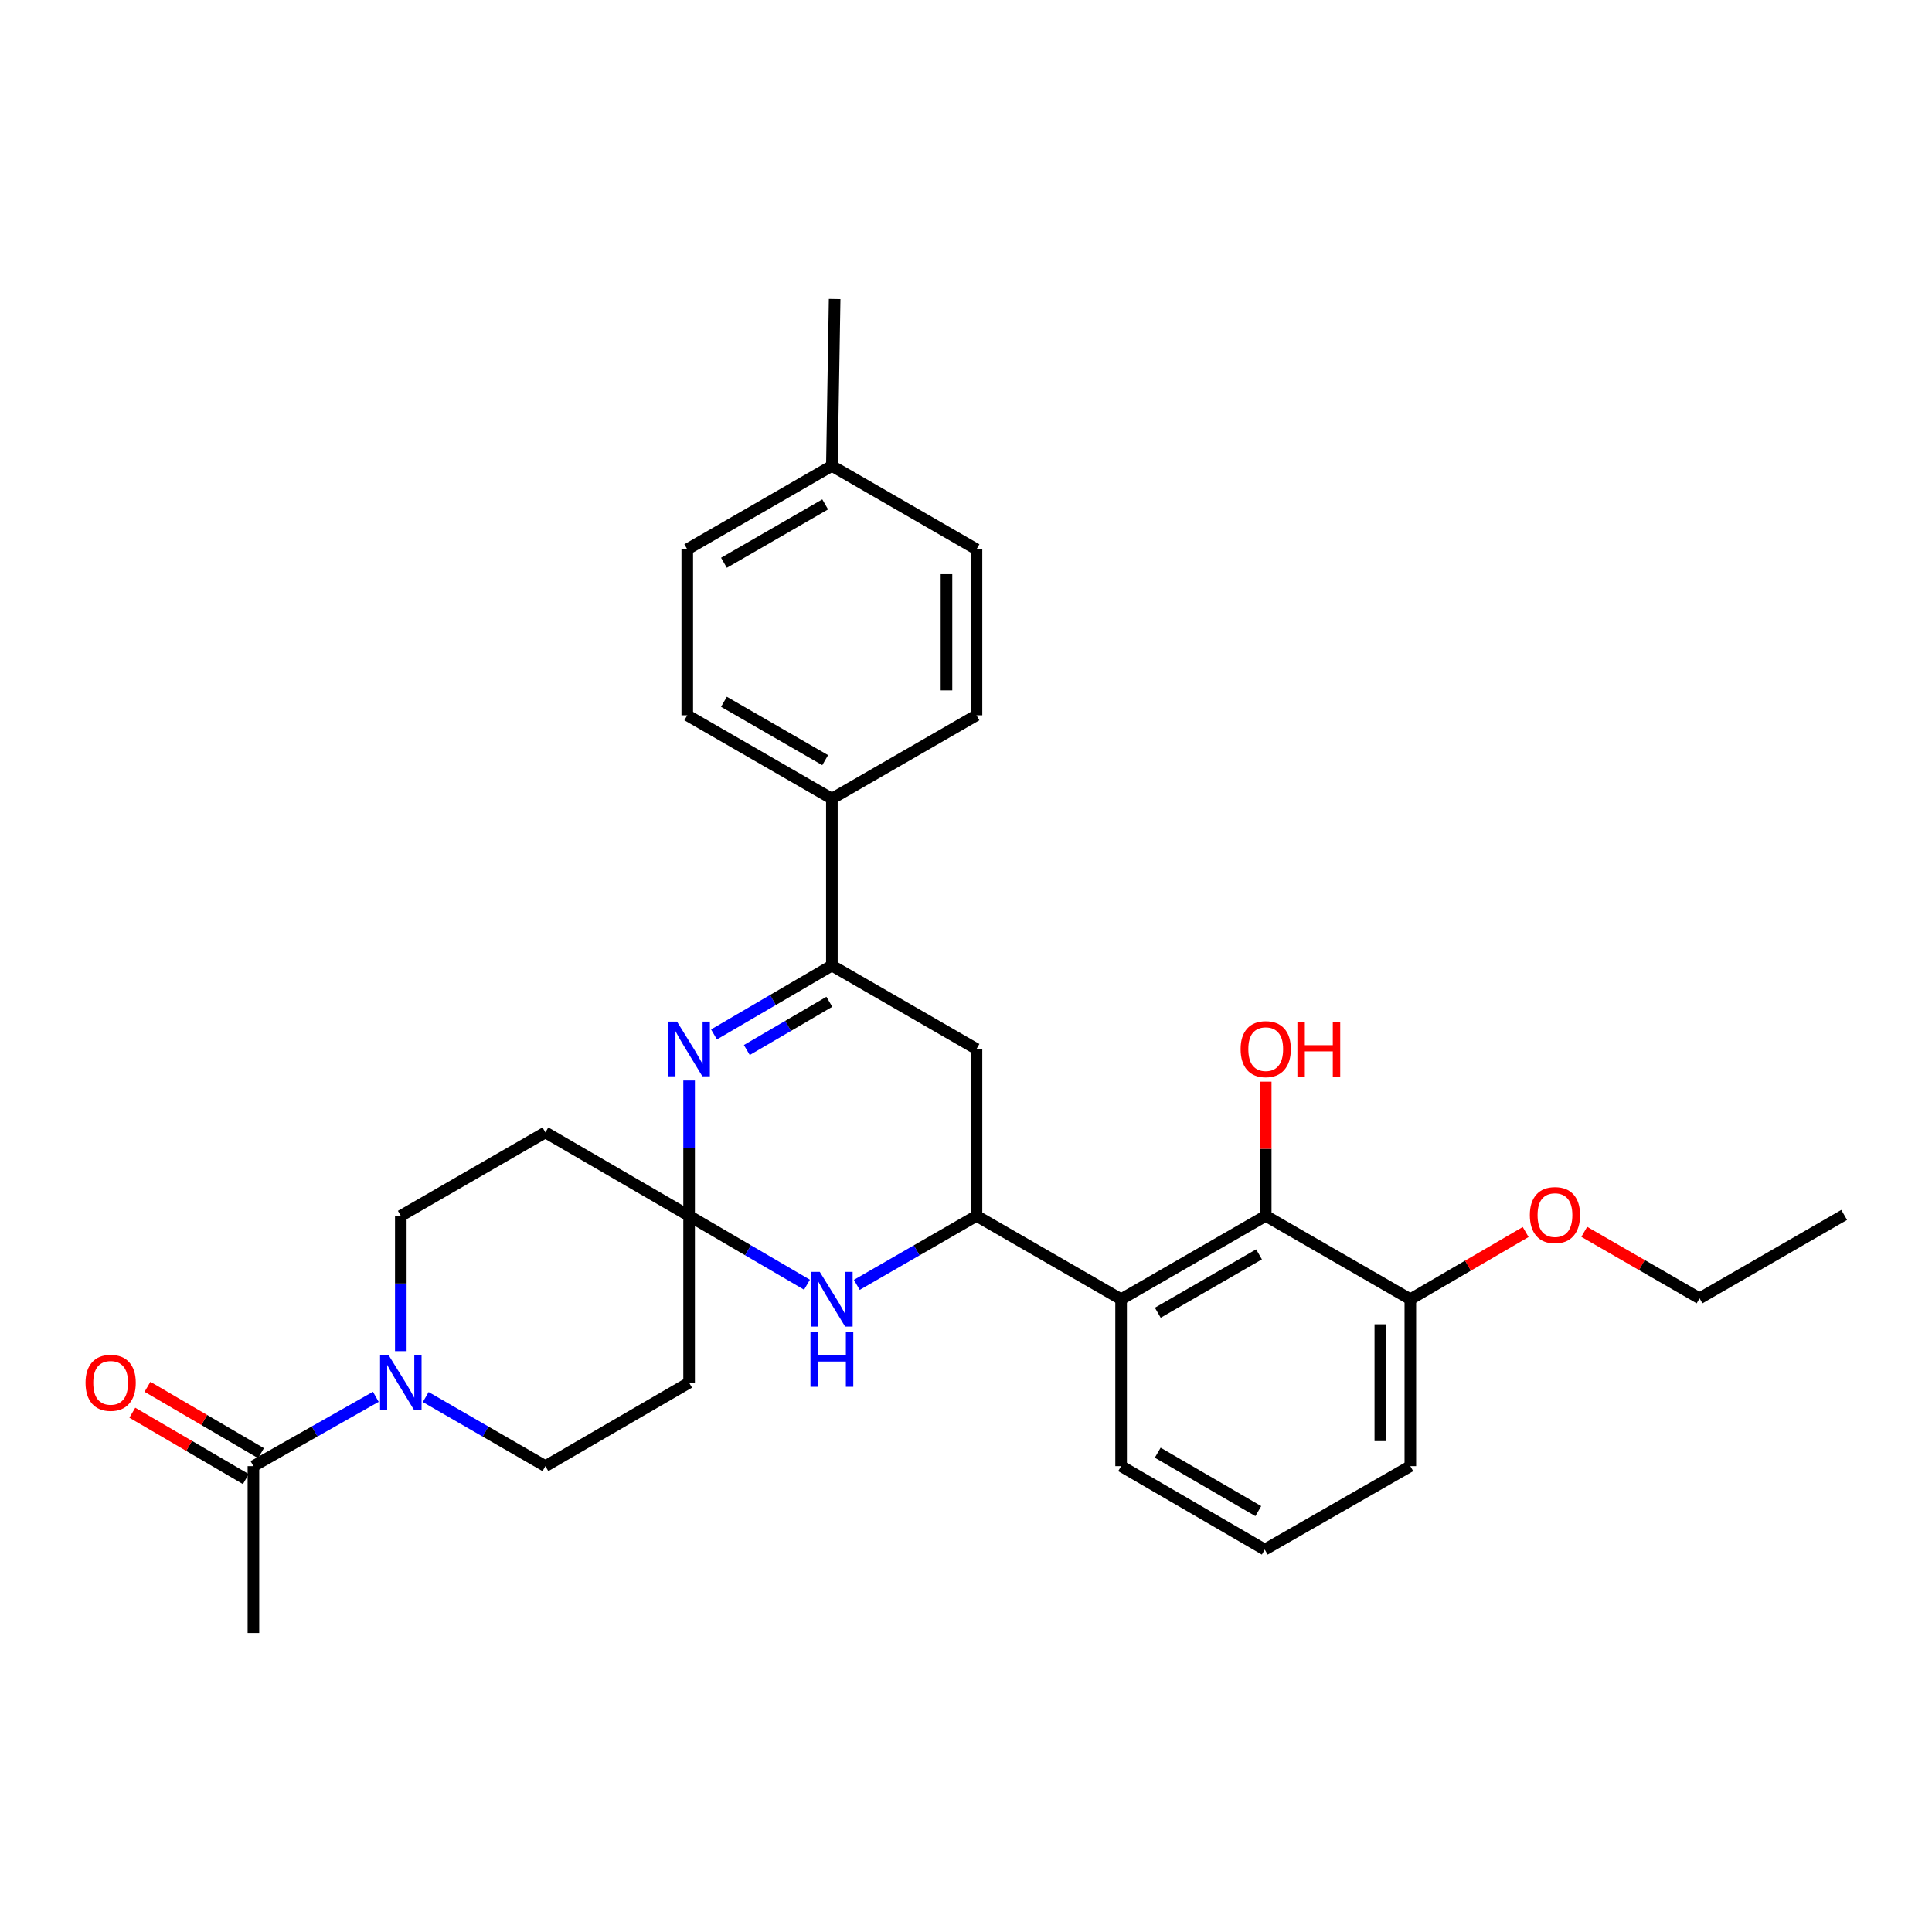 <?xml version='1.0' encoding='iso-8859-1'?>
<svg version='1.1' baseProfile='full'
              xmlns='http://www.w3.org/2000/svg'
                      xmlns:rdkit='http://www.rdkit.org/xml'
                      xmlns:xlink='http://www.w3.org/1999/xlink'
                  xml:space='preserve'
width='1000px' height='1000px' viewBox='0 0 1000 1000'>
<!-- END OF HEADER -->
<rect style='opacity:1.0;fill:#FFFFFF;stroke:none' width='1000' height='1000' x='0' y='0'> </rect>
<path class='bond-0' d='M 356.682,629.321 L 356.682,594.292' style='fill:none;fill-rule:evenodd;stroke:#000000;stroke-width:6px;stroke-linecap:butt;stroke-linejoin:miter;stroke-opacity:1' />
<path class='bond-0' d='M 356.682,594.292 L 356.682,559.263' style='fill:none;fill-rule:evenodd;stroke:#0000FF;stroke-width:6px;stroke-linecap:butt;stroke-linejoin:miter;stroke-opacity:1' />
<path class='bond-2' d='M 356.682,629.321 L 387.19,647.143' style='fill:none;fill-rule:evenodd;stroke:#000000;stroke-width:6px;stroke-linecap:butt;stroke-linejoin:miter;stroke-opacity:1' />
<path class='bond-2' d='M 387.19,647.143 L 417.699,664.965' style='fill:none;fill-rule:evenodd;stroke:#0000FF;stroke-width:6px;stroke-linecap:butt;stroke-linejoin:miter;stroke-opacity:1' />
<path class='bond-9' d='M 356.682,629.321 L 356.682,715.665' style='fill:none;fill-rule:evenodd;stroke:#000000;stroke-width:6px;stroke-linecap:butt;stroke-linejoin:miter;stroke-opacity:1' />
<path class='bond-10' d='M 356.682,629.321 L 282.302,586.137' style='fill:none;fill-rule:evenodd;stroke:#000000;stroke-width:6px;stroke-linecap:butt;stroke-linejoin:miter;stroke-opacity:1' />
<path class='bond-3' d='M 369.561,535.416 L 400.07,517.587' style='fill:none;fill-rule:evenodd;stroke:#0000FF;stroke-width:6px;stroke-linecap:butt;stroke-linejoin:miter;stroke-opacity:1' />
<path class='bond-3' d='M 400.07,517.587 L 430.578,499.758' style='fill:none;fill-rule:evenodd;stroke:#000000;stroke-width:6px;stroke-linecap:butt;stroke-linejoin:miter;stroke-opacity:1' />
<path class='bond-3' d='M 386.553,543.482 L 407.909,531.002' style='fill:none;fill-rule:evenodd;stroke:#0000FF;stroke-width:6px;stroke-linecap:butt;stroke-linejoin:miter;stroke-opacity:1' />
<path class='bond-3' d='M 407.909,531.002 L 429.265,518.522' style='fill:none;fill-rule:evenodd;stroke:#000000;stroke-width:6px;stroke-linecap:butt;stroke-linejoin:miter;stroke-opacity:1' />
<path class='bond-1' d='M 505.433,629.321 L 474.456,647.186' style='fill:none;fill-rule:evenodd;stroke:#000000;stroke-width:6px;stroke-linecap:butt;stroke-linejoin:miter;stroke-opacity:1' />
<path class='bond-1' d='M 474.456,647.186 L 443.479,665.05' style='fill:none;fill-rule:evenodd;stroke:#0000FF;stroke-width:6px;stroke-linecap:butt;stroke-linejoin:miter;stroke-opacity:1' />
<path class='bond-4' d='M 505.433,629.321 L 580.28,672.489' style='fill:none;fill-rule:evenodd;stroke:#000000;stroke-width:6px;stroke-linecap:butt;stroke-linejoin:miter;stroke-opacity:1' />
<path class='bond-6' d='M 505.433,629.321 L 505.433,542.943' style='fill:none;fill-rule:evenodd;stroke:#000000;stroke-width:6px;stroke-linecap:butt;stroke-linejoin:miter;stroke-opacity:1' />
<path class='bond-11' d='M 430.578,499.758 L 430.578,413.389' style='fill:none;fill-rule:evenodd;stroke:#000000;stroke-width:6px;stroke-linecap:butt;stroke-linejoin:miter;stroke-opacity:1' />
<path class='bond-31' d='M 430.578,499.758 L 505.433,542.943' style='fill:none;fill-rule:evenodd;stroke:#000000;stroke-width:6px;stroke-linecap:butt;stroke-linejoin:miter;stroke-opacity:1' />
<path class='bond-7' d='M 580.28,672.489 L 655.135,629.321' style='fill:none;fill-rule:evenodd;stroke:#000000;stroke-width:6px;stroke-linecap:butt;stroke-linejoin:miter;stroke-opacity:1' />
<path class='bond-7' d='M 599.27,679.473 L 651.668,649.256' style='fill:none;fill-rule:evenodd;stroke:#000000;stroke-width:6px;stroke-linecap:butt;stroke-linejoin:miter;stroke-opacity:1' />
<path class='bond-19' d='M 580.28,672.489 L 580.28,758.867' style='fill:none;fill-rule:evenodd;stroke:#000000;stroke-width:6px;stroke-linecap:butt;stroke-linejoin:miter;stroke-opacity:1' />
<path class='bond-5' d='M 207.455,699.347 L 207.455,664.334' style='fill:none;fill-rule:evenodd;stroke:#0000FF;stroke-width:6px;stroke-linecap:butt;stroke-linejoin:miter;stroke-opacity:1' />
<path class='bond-5' d='M 207.455,664.334 L 207.455,629.321' style='fill:none;fill-rule:evenodd;stroke:#000000;stroke-width:6px;stroke-linecap:butt;stroke-linejoin:miter;stroke-opacity:1' />
<path class='bond-8' d='M 194.524,722.989 L 162.846,740.928' style='fill:none;fill-rule:evenodd;stroke:#0000FF;stroke-width:6px;stroke-linecap:butt;stroke-linejoin:miter;stroke-opacity:1' />
<path class='bond-8' d='M 162.846,740.928 L 131.168,758.867' style='fill:none;fill-rule:evenodd;stroke:#000000;stroke-width:6px;stroke-linecap:butt;stroke-linejoin:miter;stroke-opacity:1' />
<path class='bond-30' d='M 220.356,723.112 L 251.329,740.99' style='fill:none;fill-rule:evenodd;stroke:#0000FF;stroke-width:6px;stroke-linecap:butt;stroke-linejoin:miter;stroke-opacity:1' />
<path class='bond-30' d='M 251.329,740.99 L 282.302,758.867' style='fill:none;fill-rule:evenodd;stroke:#000000;stroke-width:6px;stroke-linecap:butt;stroke-linejoin:miter;stroke-opacity:1' />
<path class='bond-14' d='M 655.135,629.321 L 729.989,672.489' style='fill:none;fill-rule:evenodd;stroke:#000000;stroke-width:6px;stroke-linecap:butt;stroke-linejoin:miter;stroke-opacity:1' />
<path class='bond-18' d='M 655.135,629.321 L 655.135,594.592' style='fill:none;fill-rule:evenodd;stroke:#000000;stroke-width:6px;stroke-linecap:butt;stroke-linejoin:miter;stroke-opacity:1' />
<path class='bond-18' d='M 655.135,594.592 L 655.135,559.863' style='fill:none;fill-rule:evenodd;stroke:#FF0000;stroke-width:6px;stroke-linecap:butt;stroke-linejoin:miter;stroke-opacity:1' />
<path class='bond-15' d='M 135.088,752.161 L 105.71,734.985' style='fill:none;fill-rule:evenodd;stroke:#000000;stroke-width:6px;stroke-linecap:butt;stroke-linejoin:miter;stroke-opacity:1' />
<path class='bond-15' d='M 105.71,734.985 L 76.332,717.81' style='fill:none;fill-rule:evenodd;stroke:#FF0000;stroke-width:6px;stroke-linecap:butt;stroke-linejoin:miter;stroke-opacity:1' />
<path class='bond-15' d='M 127.247,765.574 L 97.868,748.399' style='fill:none;fill-rule:evenodd;stroke:#000000;stroke-width:6px;stroke-linecap:butt;stroke-linejoin:miter;stroke-opacity:1' />
<path class='bond-15' d='M 97.868,748.399 L 68.49,731.223' style='fill:none;fill-rule:evenodd;stroke:#FF0000;stroke-width:6px;stroke-linecap:butt;stroke-linejoin:miter;stroke-opacity:1' />
<path class='bond-24' d='M 131.168,758.867 L 131.168,845.237' style='fill:none;fill-rule:evenodd;stroke:#000000;stroke-width:6px;stroke-linecap:butt;stroke-linejoin:miter;stroke-opacity:1' />
<path class='bond-13' d='M 356.682,715.665 L 282.302,758.867' style='fill:none;fill-rule:evenodd;stroke:#000000;stroke-width:6px;stroke-linecap:butt;stroke-linejoin:miter;stroke-opacity:1' />
<path class='bond-12' d='M 282.302,586.137 L 207.455,629.321' style='fill:none;fill-rule:evenodd;stroke:#000000;stroke-width:6px;stroke-linecap:butt;stroke-linejoin:miter;stroke-opacity:1' />
<path class='bond-16' d='M 430.578,413.389 L 355.724,370.221' style='fill:none;fill-rule:evenodd;stroke:#000000;stroke-width:6px;stroke-linecap:butt;stroke-linejoin:miter;stroke-opacity:1' />
<path class='bond-16' d='M 427.112,393.454 L 374.714,363.237' style='fill:none;fill-rule:evenodd;stroke:#000000;stroke-width:6px;stroke-linecap:butt;stroke-linejoin:miter;stroke-opacity:1' />
<path class='bond-17' d='M 430.578,413.389 L 505.433,370.221' style='fill:none;fill-rule:evenodd;stroke:#000000;stroke-width:6px;stroke-linecap:butt;stroke-linejoin:miter;stroke-opacity:1' />
<path class='bond-23' d='M 729.989,672.489 L 759.834,655.089' style='fill:none;fill-rule:evenodd;stroke:#000000;stroke-width:6px;stroke-linecap:butt;stroke-linejoin:miter;stroke-opacity:1' />
<path class='bond-23' d='M 759.834,655.089 L 789.678,637.689' style='fill:none;fill-rule:evenodd;stroke:#FF0000;stroke-width:6px;stroke-linecap:butt;stroke-linejoin:miter;stroke-opacity:1' />
<path class='bond-32' d='M 729.989,672.489 L 729.989,758.867' style='fill:none;fill-rule:evenodd;stroke:#000000;stroke-width:6px;stroke-linecap:butt;stroke-linejoin:miter;stroke-opacity:1' />
<path class='bond-32' d='M 714.452,685.446 L 714.452,745.911' style='fill:none;fill-rule:evenodd;stroke:#000000;stroke-width:6px;stroke-linecap:butt;stroke-linejoin:miter;stroke-opacity:1' />
<path class='bond-20' d='M 355.724,370.221 L 355.724,284.3' style='fill:none;fill-rule:evenodd;stroke:#000000;stroke-width:6px;stroke-linecap:butt;stroke-linejoin:miter;stroke-opacity:1' />
<path class='bond-21' d='M 505.433,370.221 L 505.433,284.3' style='fill:none;fill-rule:evenodd;stroke:#000000;stroke-width:6px;stroke-linecap:butt;stroke-linejoin:miter;stroke-opacity:1' />
<path class='bond-21' d='M 489.896,357.333 L 489.896,297.188' style='fill:none;fill-rule:evenodd;stroke:#000000;stroke-width:6px;stroke-linecap:butt;stroke-linejoin:miter;stroke-opacity:1' />
<path class='bond-25' d='M 580.28,758.867 L 654.642,802.061' style='fill:none;fill-rule:evenodd;stroke:#000000;stroke-width:6px;stroke-linecap:butt;stroke-linejoin:miter;stroke-opacity:1' />
<path class='bond-25' d='M 599.238,751.911 L 651.292,782.147' style='fill:none;fill-rule:evenodd;stroke:#000000;stroke-width:6px;stroke-linecap:butt;stroke-linejoin:miter;stroke-opacity:1' />
<path class='bond-33' d='M 355.724,284.3 L 430.578,241.133' style='fill:none;fill-rule:evenodd;stroke:#000000;stroke-width:6px;stroke-linecap:butt;stroke-linejoin:miter;stroke-opacity:1' />
<path class='bond-33' d='M 374.714,291.285 L 427.112,261.067' style='fill:none;fill-rule:evenodd;stroke:#000000;stroke-width:6px;stroke-linecap:butt;stroke-linejoin:miter;stroke-opacity:1' />
<path class='bond-22' d='M 505.433,284.3 L 430.578,241.133' style='fill:none;fill-rule:evenodd;stroke:#000000;stroke-width:6px;stroke-linecap:butt;stroke-linejoin:miter;stroke-opacity:1' />
<path class='bond-28' d='M 430.578,241.133 L 432.011,154.763' style='fill:none;fill-rule:evenodd;stroke:#000000;stroke-width:6px;stroke-linecap:butt;stroke-linejoin:miter;stroke-opacity:1' />
<path class='bond-27' d='M 820.004,637.589 L 849.847,654.797' style='fill:none;fill-rule:evenodd;stroke:#FF0000;stroke-width:6px;stroke-linecap:butt;stroke-linejoin:miter;stroke-opacity:1' />
<path class='bond-27' d='M 849.847,654.797 L 879.691,672.006' style='fill:none;fill-rule:evenodd;stroke:#000000;stroke-width:6px;stroke-linecap:butt;stroke-linejoin:miter;stroke-opacity:1' />
<path class='bond-26' d='M 654.642,802.061 L 729.989,758.867' style='fill:none;fill-rule:evenodd;stroke:#000000;stroke-width:6px;stroke-linecap:butt;stroke-linejoin:miter;stroke-opacity:1' />
<path class='bond-29' d='M 879.691,672.006 L 954.545,628.847' style='fill:none;fill-rule:evenodd;stroke:#000000;stroke-width:6px;stroke-linecap:butt;stroke-linejoin:miter;stroke-opacity:1' />
<path  class='atom-1' d='M 350.422 528.783
L 359.702 543.783
Q 360.622 545.263, 362.102 547.943
Q 363.582 550.623, 363.662 550.783
L 363.662 528.783
L 367.422 528.783
L 367.422 557.103
L 363.542 557.103
L 353.582 540.703
Q 352.422 538.783, 351.182 536.583
Q 349.982 534.383, 349.622 533.703
L 349.622 557.103
L 345.942 557.103
L 345.942 528.783
L 350.422 528.783
' fill='#0000FF'/>
<path  class='atom-3' d='M 424.318 658.329
L 433.598 673.329
Q 434.518 674.809, 435.998 677.489
Q 437.478 680.169, 437.558 680.329
L 437.558 658.329
L 441.318 658.329
L 441.318 686.649
L 437.438 686.649
L 427.478 670.249
Q 426.318 668.329, 425.078 666.129
Q 423.878 663.929, 423.518 663.249
L 423.518 686.649
L 419.838 686.649
L 419.838 658.329
L 424.318 658.329
' fill='#0000FF'/>
<path  class='atom-3' d='M 419.498 689.481
L 423.338 689.481
L 423.338 701.521
L 437.818 701.521
L 437.818 689.481
L 441.658 689.481
L 441.658 717.801
L 437.818 717.801
L 437.818 704.721
L 423.338 704.721
L 423.338 717.801
L 419.498 717.801
L 419.498 689.481
' fill='#0000FF'/>
<path  class='atom-6' d='M 201.195 701.505
L 210.475 716.505
Q 211.395 717.985, 212.875 720.665
Q 214.355 723.345, 214.435 723.505
L 214.435 701.505
L 218.195 701.505
L 218.195 729.825
L 214.315 729.825
L 204.355 713.425
Q 203.195 711.505, 201.955 709.305
Q 200.755 707.105, 200.395 706.425
L 200.395 729.825
L 196.715 729.825
L 196.715 701.505
L 201.195 701.505
' fill='#0000FF'/>
<path  class='atom-16' d='M 44.271 715.745
Q 44.271 708.945, 47.631 705.145
Q 50.991 701.345, 57.271 701.345
Q 63.551 701.345, 66.911 705.145
Q 70.271 708.945, 70.271 715.745
Q 70.271 722.625, 66.871 726.545
Q 63.471 730.425, 57.271 730.425
Q 51.031 730.425, 47.631 726.545
Q 44.271 722.665, 44.271 715.745
M 57.271 727.225
Q 61.591 727.225, 63.911 724.345
Q 66.271 721.425, 66.271 715.745
Q 66.271 710.185, 63.911 707.385
Q 61.591 704.545, 57.271 704.545
Q 52.951 704.545, 50.591 707.345
Q 48.271 710.145, 48.271 715.745
Q 48.271 721.465, 50.591 724.345
Q 52.951 727.225, 57.271 727.225
' fill='#FF0000'/>
<path  class='atom-19' d='M 642.135 543.023
Q 642.135 536.223, 645.495 532.423
Q 648.855 528.623, 655.135 528.623
Q 661.415 528.623, 664.775 532.423
Q 668.135 536.223, 668.135 543.023
Q 668.135 549.903, 664.735 553.823
Q 661.335 557.703, 655.135 557.703
Q 648.895 557.703, 645.495 553.823
Q 642.135 549.943, 642.135 543.023
M 655.135 554.503
Q 659.455 554.503, 661.775 551.623
Q 664.135 548.703, 664.135 543.023
Q 664.135 537.463, 661.775 534.663
Q 659.455 531.823, 655.135 531.823
Q 650.815 531.823, 648.455 534.623
Q 646.135 537.423, 646.135 543.023
Q 646.135 548.743, 648.455 551.623
Q 650.815 554.503, 655.135 554.503
' fill='#FF0000'/>
<path  class='atom-19' d='M 671.535 528.943
L 675.375 528.943
L 675.375 540.983
L 689.855 540.983
L 689.855 528.943
L 693.695 528.943
L 693.695 557.263
L 689.855 557.263
L 689.855 544.183
L 675.375 544.183
L 675.375 557.263
L 671.535 557.263
L 671.535 528.943
' fill='#FF0000'/>
<path  class='atom-24' d='M 791.844 628.927
Q 791.844 622.127, 795.204 618.327
Q 798.564 614.527, 804.844 614.527
Q 811.124 614.527, 814.484 618.327
Q 817.844 622.127, 817.844 628.927
Q 817.844 635.807, 814.444 639.727
Q 811.044 643.607, 804.844 643.607
Q 798.604 643.607, 795.204 639.727
Q 791.844 635.847, 791.844 628.927
M 804.844 640.407
Q 809.164 640.407, 811.484 637.527
Q 813.844 634.607, 813.844 628.927
Q 813.844 623.367, 811.484 620.567
Q 809.164 617.727, 804.844 617.727
Q 800.524 617.727, 798.164 620.527
Q 795.844 623.327, 795.844 628.927
Q 795.844 634.647, 798.164 637.527
Q 800.524 640.407, 804.844 640.407
' fill='#FF0000'/>
</svg>
